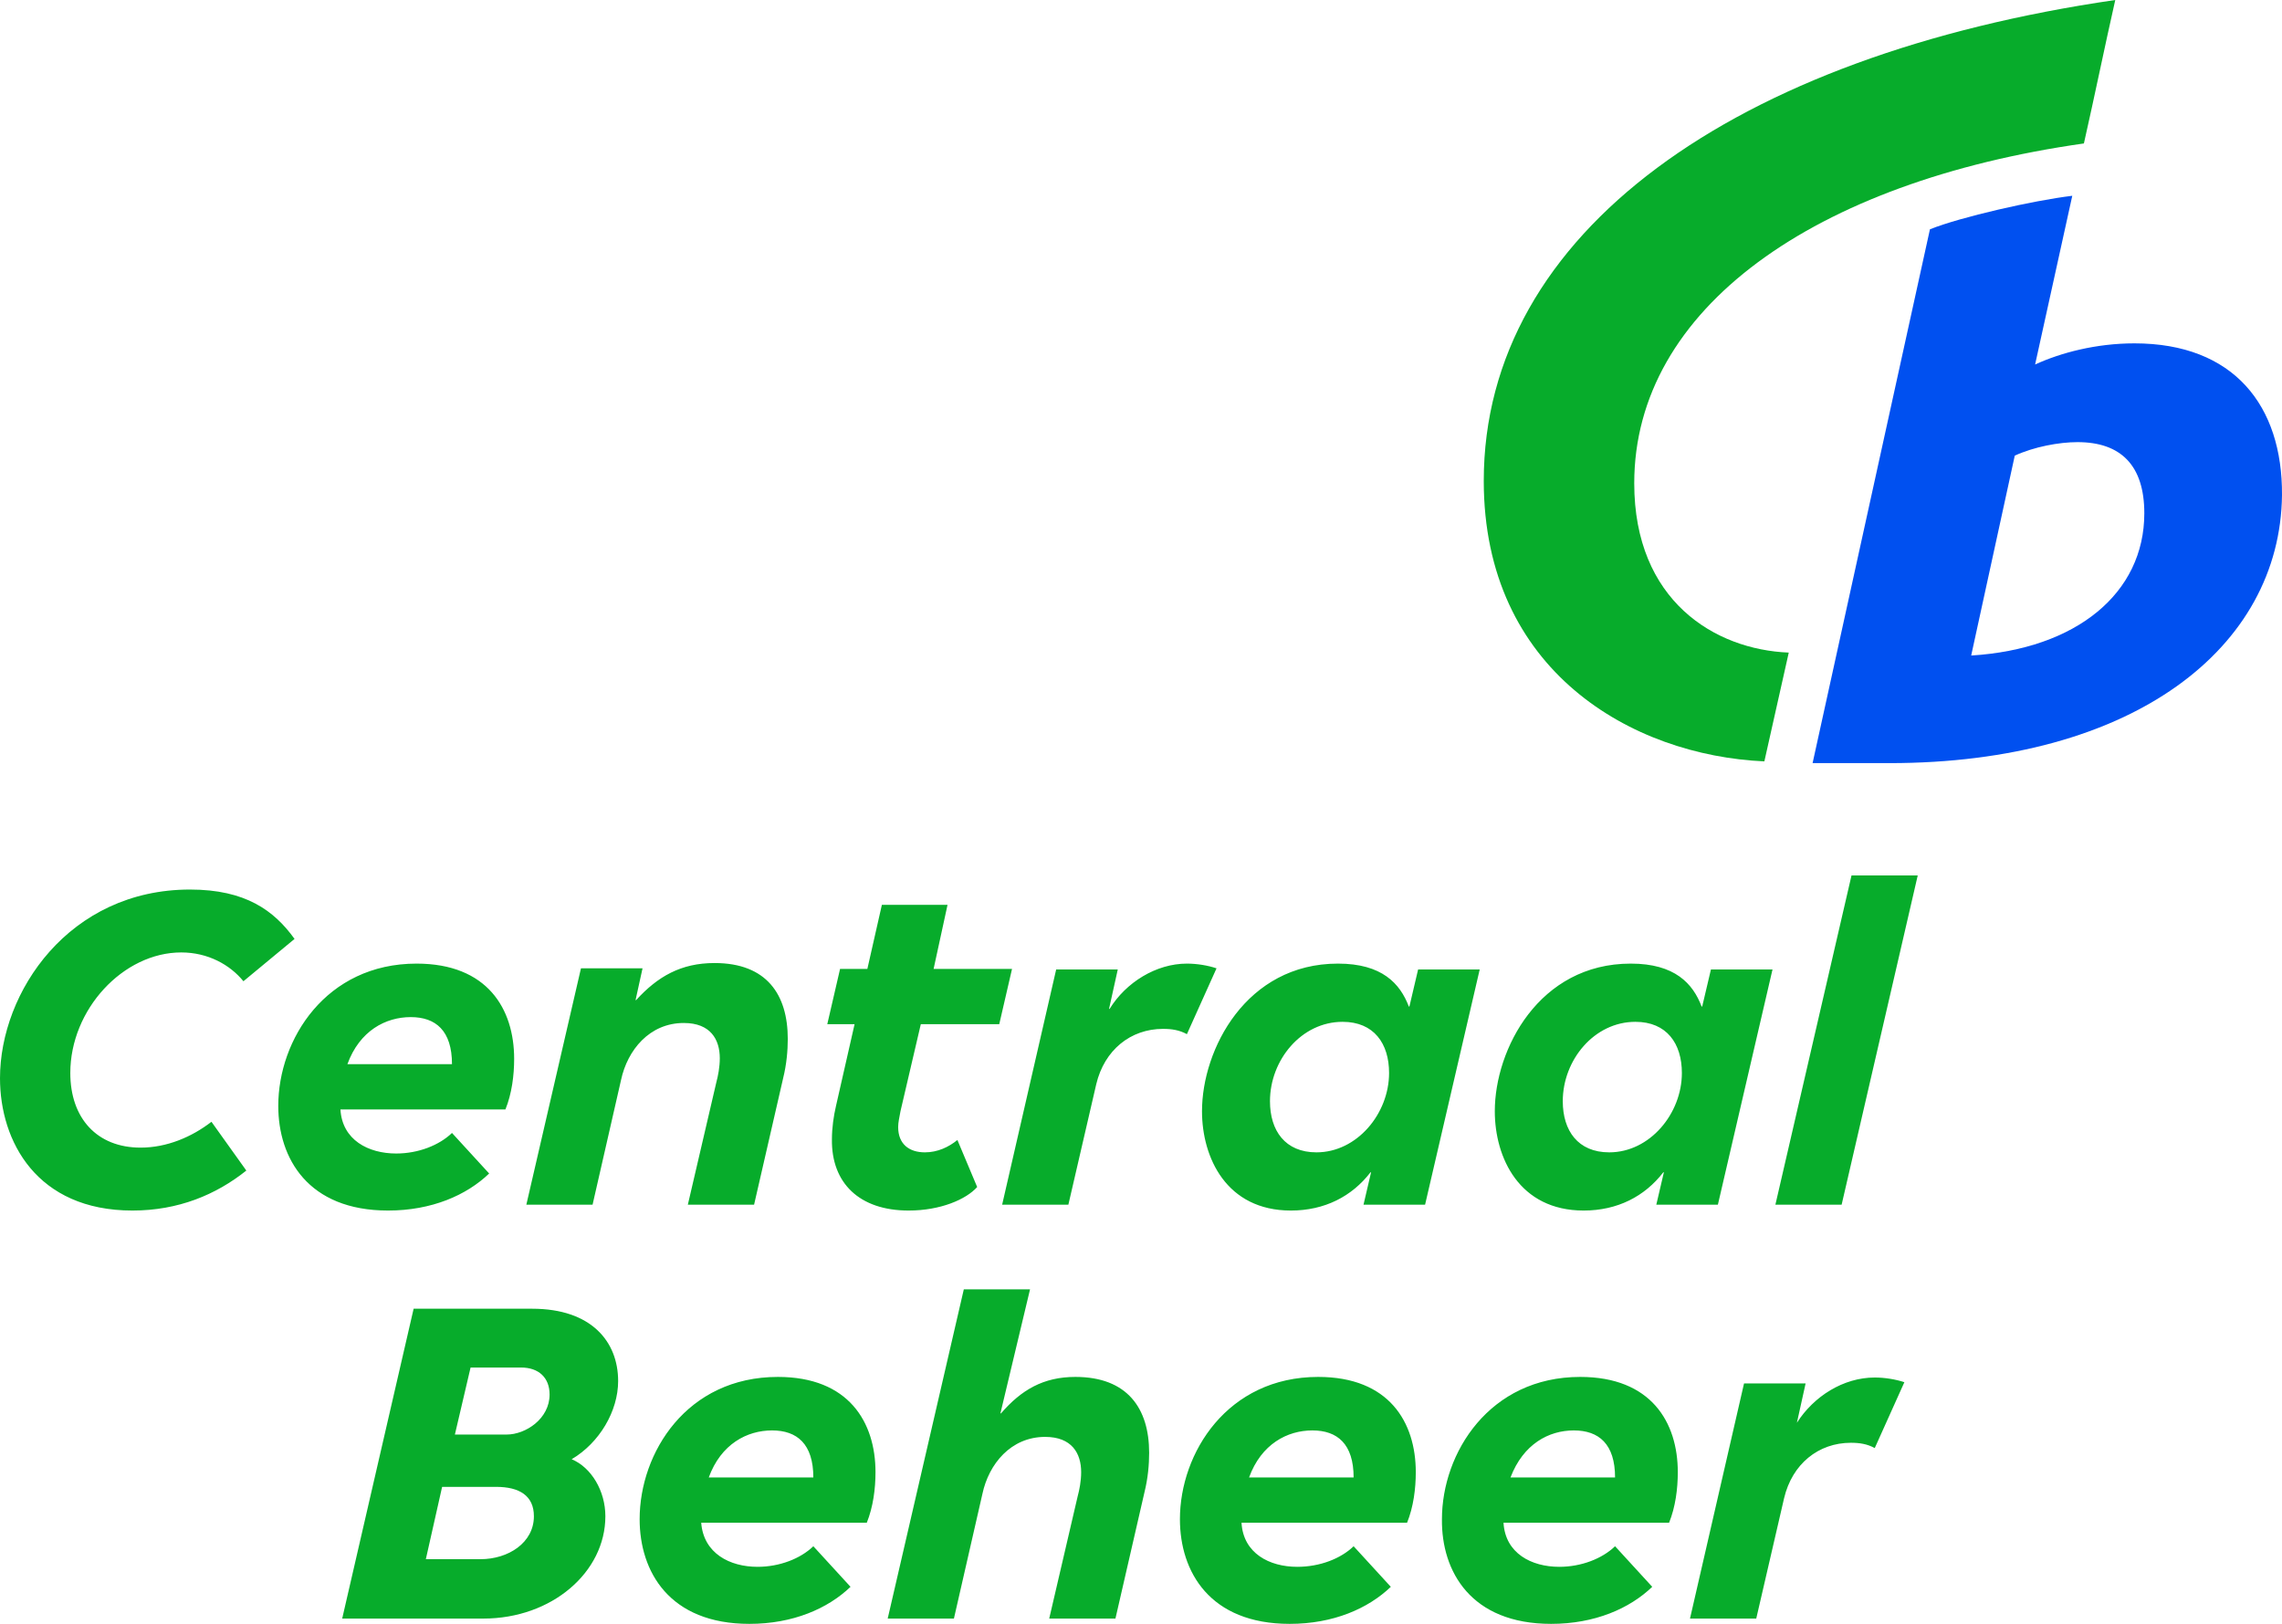 <svg xmlns="http://www.w3.org/2000/svg" width="104" height="74" viewBox="0 0 104 74" fill="none"><g clip-path="url(#clip0_5213_12544)"><path d="M67.436 44.18H64.629L64.232 45.868H64.206C63.809 44.823 62.988 43.912 60.976 43.912C56.792 43.912 54.78 47.824 54.78 50.637C54.78 52.754 55.892 55.165 58.831 55.165C60.367 55.165 61.611 54.522 62.458 53.424H62.485L62.141 54.897H64.947L67.436 44.18ZM73.34 52.513C71.91 52.513 71.222 51.521 71.222 50.182C71.222 48.306 72.652 46.565 74.532 46.565C75.961 46.565 76.65 47.556 76.65 48.896C76.65 50.744 75.194 52.513 73.34 52.513ZM80.78 44.18H77.974L77.576 45.868H77.55C77.153 44.823 76.332 43.912 74.32 43.912C70.136 43.912 68.124 47.824 68.124 50.637C68.124 52.754 69.236 55.165 72.175 55.165C73.711 55.165 74.955 54.522 75.802 53.424H75.829L75.485 54.897H78.291L80.78 44.18ZM59.996 52.513C58.566 52.513 57.878 51.521 57.878 50.182C57.878 48.306 59.307 46.565 61.187 46.565C62.617 46.565 63.306 47.556 63.306 48.896C63.306 50.744 61.849 52.513 59.996 52.513ZM80.912 54.897H83.931L87.399 39.894H84.381L80.912 54.897ZM23.988 54.897H27.006L28.303 49.217C28.595 47.851 29.601 46.618 31.163 46.618C32.381 46.618 32.804 47.369 32.804 48.226C32.804 48.628 32.725 49.03 32.646 49.324L31.348 54.897H34.367L35.69 49.137C35.849 48.494 35.902 47.878 35.902 47.342C35.902 45.332 34.949 43.886 32.566 43.886C31.031 43.886 29.971 44.502 28.992 45.574H28.965L29.283 44.127H26.477L23.988 54.897ZM41.409 55.165C42.866 55.165 44.031 54.656 44.534 54.093L43.633 51.95C43.236 52.272 42.733 52.513 42.151 52.513C41.436 52.513 40.933 52.138 40.933 51.361C40.933 51.146 40.986 50.932 41.039 50.637L41.965 46.672H45.54L46.122 44.154H42.548L43.183 41.233H40.191L39.529 44.154H38.285L37.703 46.672H38.947L38.1 50.396C37.994 50.852 37.914 51.387 37.914 51.923C37.888 53.906 39.159 55.165 41.409 55.165ZM45.672 54.897H48.69L49.961 49.405C50.332 47.851 51.523 46.886 53.006 46.886C53.403 46.886 53.748 46.94 54.092 47.127L55.442 44.127C55.045 43.993 54.542 43.912 54.092 43.912C52.688 43.912 51.312 44.77 50.57 45.975H50.544L50.941 44.18H48.134L45.672 54.897ZM18.719 46.35C19.857 46.35 20.599 46.967 20.599 48.494H15.833C16.389 46.967 17.58 46.35 18.719 46.35ZM17.686 55.165C19.672 55.165 21.261 54.468 22.293 53.477L20.599 51.629C20.016 52.191 19.063 52.566 18.057 52.566C16.786 52.566 15.595 51.95 15.515 50.557H23.035C23.326 49.834 23.432 49.003 23.432 48.253C23.432 45.975 22.214 43.912 18.984 43.912C14.853 43.912 12.682 47.369 12.682 50.396C12.682 52.781 14.033 55.165 17.686 55.165ZM6.037 55.165C8.128 55.165 9.849 54.442 11.226 53.343L9.637 51.12C8.737 51.816 7.599 52.298 6.407 52.298C4.422 52.298 3.204 50.959 3.204 48.896C3.204 46.002 5.613 43.403 8.261 43.403C9.479 43.403 10.485 43.966 11.094 44.716L13.424 42.787C12.497 41.501 11.2 40.537 8.658 40.537C3.151 40.537 0 45.198 0 49.137C0 52.004 1.668 55.165 6.037 55.165ZM15.595 73.759H22.029C25.153 73.759 27.589 71.642 27.589 69.097C27.589 67.945 26.953 66.873 26.053 66.498C27.324 65.748 28.171 64.301 28.171 62.935C28.171 61.14 26.953 59.639 24.253 59.639H18.851L15.595 73.759ZM71.725 65.185C72.864 65.185 73.605 65.802 73.605 67.329H68.839C69.422 65.802 70.587 65.185 71.725 65.185ZM70.692 74C72.678 74 74.267 73.303 75.299 72.312L73.605 70.463C73.022 71.026 72.069 71.401 71.063 71.401C69.792 71.401 68.601 70.785 68.521 69.392H76.067C76.359 68.668 76.464 67.838 76.464 67.088C76.464 64.81 75.246 62.747 72.016 62.747C67.886 62.747 65.715 66.204 65.715 69.231C65.688 71.615 67.039 74 70.692 74ZM59.811 65.185C60.949 65.185 61.69 65.802 61.69 67.329H56.925C57.481 65.802 58.672 65.185 59.811 65.185ZM58.778 74C60.764 74 62.352 73.303 63.385 72.312L61.69 70.463C61.108 71.026 60.155 71.401 59.122 71.401C57.851 71.401 56.66 70.785 56.581 69.392H64.126C64.418 68.668 64.523 67.838 64.523 67.088C64.523 64.81 63.306 62.747 60.075 62.747C55.945 62.747 53.774 66.204 53.774 69.231C53.774 71.615 55.124 74 58.778 74ZM35.187 65.185C36.326 65.185 37.067 65.802 37.067 67.329H32.301C32.857 65.802 34.049 65.185 35.187 65.185ZM34.155 74C36.141 74 37.729 73.303 38.762 72.312L37.067 70.463C36.485 71.026 35.532 71.401 34.526 71.401C33.255 71.401 32.063 70.785 31.957 69.392H39.503C39.794 68.668 39.9 67.838 39.9 67.088C39.9 64.81 38.682 62.747 35.452 62.747C31.295 62.747 29.151 66.204 29.151 69.231C29.151 71.615 30.501 74 34.155 74ZM46.943 58.755H43.925L40.456 73.759H43.474L44.772 68.079C45.063 66.713 46.069 65.48 47.631 65.48C48.849 65.48 49.273 66.23 49.273 67.088C49.273 67.49 49.194 67.891 49.114 68.186L47.817 73.759H50.835L52.159 67.999C52.318 67.356 52.371 66.739 52.371 66.204C52.371 64.194 51.391 62.747 49.008 62.747C47.552 62.747 46.546 63.337 45.619 64.408H45.593L46.943 58.755ZM77.02 73.759H80.039L81.31 68.266C81.68 66.713 82.872 65.748 84.354 65.748C84.751 65.748 85.096 65.802 85.44 65.989L86.79 62.988C86.393 62.855 85.89 62.774 85.44 62.774C84.01 62.774 82.66 63.631 81.892 64.837L82.289 63.042H79.483L77.02 73.759ZM19.407 71.053L20.149 67.757H22.611C23.67 67.757 24.332 68.159 24.332 69.097C24.332 70.303 23.167 71.053 21.896 71.053H19.407ZM20.731 65.373L21.446 62.319H23.75C24.544 62.319 25.047 62.774 25.047 63.551C25.047 64.65 23.961 65.373 23.088 65.373H20.731Z" fill="#07AC2B"/><path d="M67.621 21.916C67.621 10.583 79.086 2.518 96.401 0C95.898 2.224 95.475 4.314 94.972 6.537C82.686 8.279 74.479 14.066 74.479 22.023C74.479 27.382 78.159 29.605 81.521 29.739L80.409 34.696C74.373 34.428 67.621 30.57 67.621 21.916Z" fill="#07AC2B"/><path d="M94.68 20.148C96.666 20.148 97.725 21.219 97.725 23.39C97.725 27.033 94.627 29.579 89.835 29.873L91.821 20.764C92.695 20.362 93.833 20.148 94.68 20.148ZM104 22.559C104.026 18.487 101.802 15.647 97.275 15.647C95.528 15.647 93.912 16.075 92.748 16.611L94.442 8.922C92.668 9.136 89.359 9.886 87.955 10.449L82.607 34.776H86.102C97.222 34.776 103.921 29.525 104 22.559Z" fill="#0050F0"/></g><defs><clipPath id="clip0_5213_12544"><rect width="104" height="74" fill="white"/></clipPath></defs></svg>